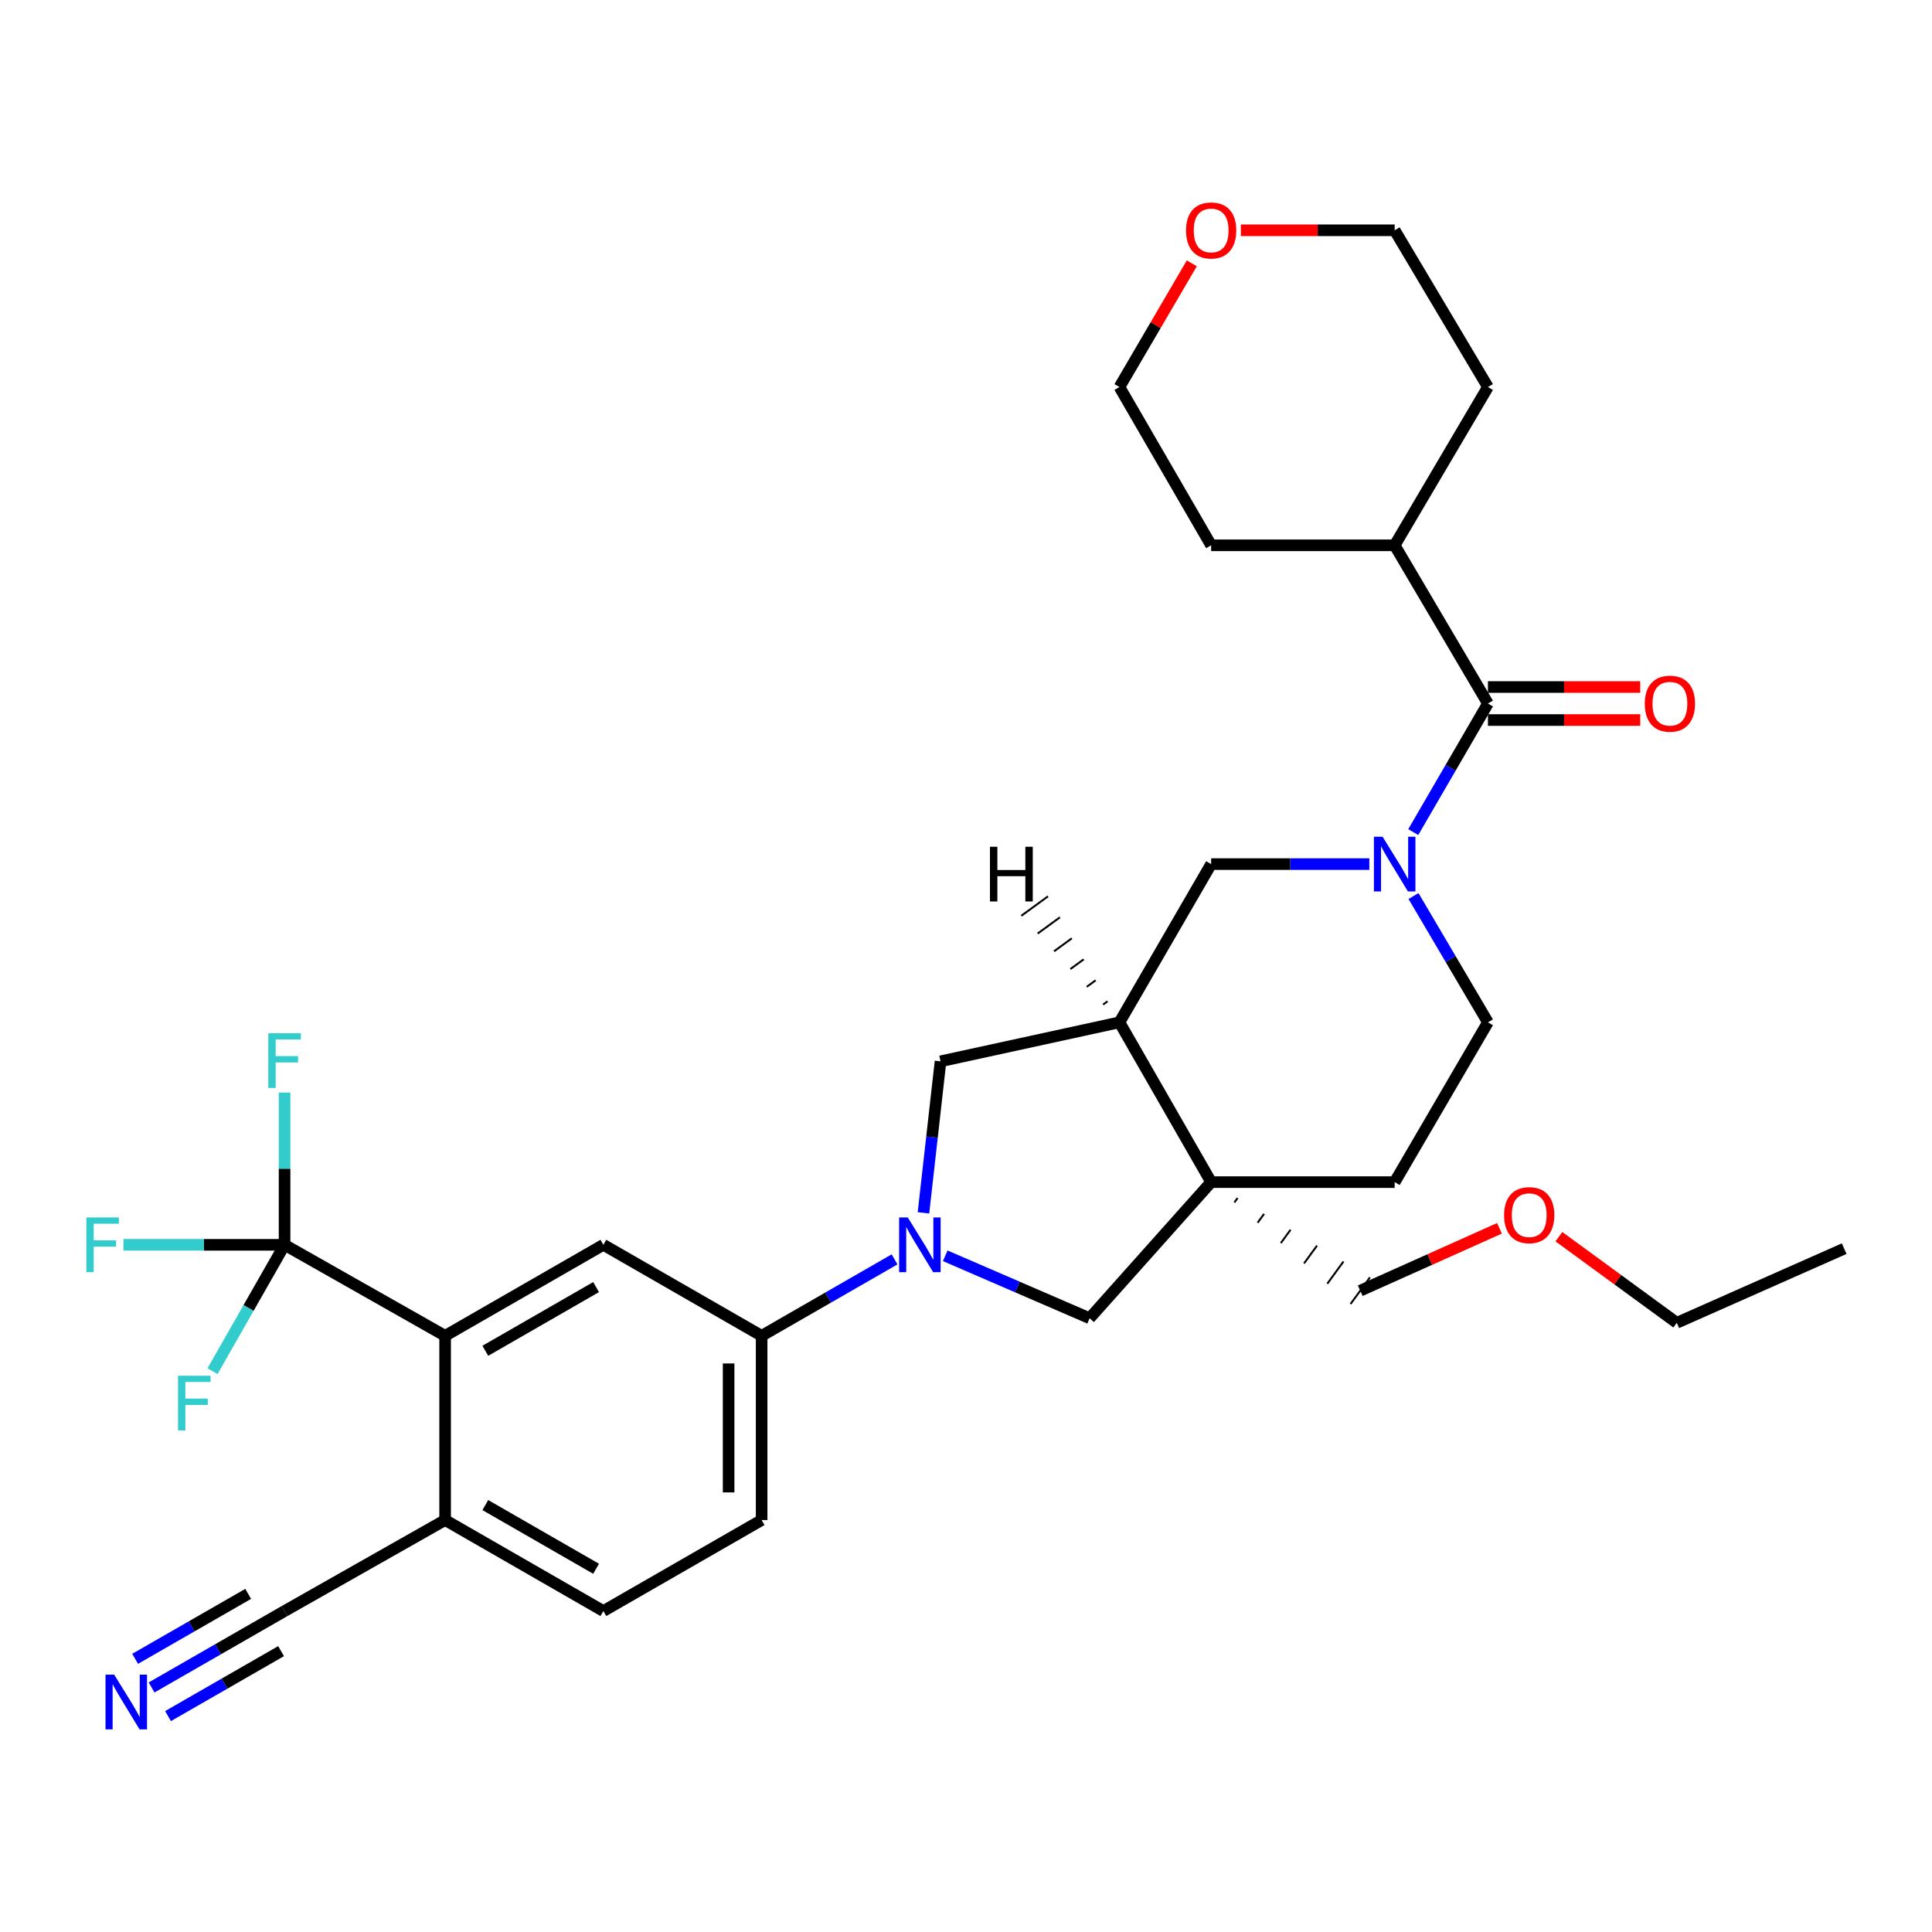 <?xml version='1.0' encoding='iso-8859-1'?>
<svg version='1.1' baseProfile='full'
              xmlns='http://www.w3.org/2000/svg'
                      xmlns:rdkit='http://www.rdkit.org/xml'
                      xmlns:xlink='http://www.w3.org/1999/xlink'
                  xml:space='preserve'
width='1000px' height='1000px' viewBox='0 0 1000 1000'>
<!-- END OF HEADER -->
<rect style='opacity:1.0;fill:#FFFFFF;stroke:none' width='1000' height='1000' x='0' y='0'> </rect>
<path class='bond-4' d='M 731.5,430.692 L 750.825,397.42' style='fill:none;fill-rule:evenodd;stroke:#0000FF;stroke-width:6px;stroke-linecap:butt;stroke-linejoin:miter;stroke-opacity:1' />
<path class='bond-4' d='M 750.825,397.42 L 770.151,364.148' style='fill:none;fill-rule:evenodd;stroke:#000000;stroke-width:6px;stroke-linecap:butt;stroke-linejoin:miter;stroke-opacity:1' />
<path class='bond-9' d='M 708.765,447.254 L 667.826,447.254' style='fill:none;fill-rule:evenodd;stroke:#0000FF;stroke-width:6px;stroke-linecap:butt;stroke-linejoin:miter;stroke-opacity:1' />
<path class='bond-9' d='M 667.826,447.254 L 626.887,447.254' style='fill:none;fill-rule:evenodd;stroke:#000000;stroke-width:6px;stroke-linecap:butt;stroke-linejoin:miter;stroke-opacity:1' />
<path class='bond-14' d='M 731.627,463.791 L 750.889,496.473' style='fill:none;fill-rule:evenodd;stroke:#0000FF;stroke-width:6px;stroke-linecap:butt;stroke-linejoin:miter;stroke-opacity:1' />
<path class='bond-14' d='M 750.889,496.473 L 770.151,529.155' style='fill:none;fill-rule:evenodd;stroke:#000000;stroke-width:6px;stroke-linecap:butt;stroke-linejoin:miter;stroke-opacity:1' />
<path class='bond-0' d='M 477.985,627.765 L 482.399,588.553' style='fill:none;fill-rule:evenodd;stroke:#0000FF;stroke-width:6px;stroke-linecap:butt;stroke-linejoin:miter;stroke-opacity:1' />
<path class='bond-0' d='M 482.399,588.553 L 486.813,549.34' style='fill:none;fill-rule:evenodd;stroke:#000000;stroke-width:6px;stroke-linecap:butt;stroke-linejoin:miter;stroke-opacity:1' />
<path class='bond-7' d='M 463.02,651.85 L 428.621,671.634' style='fill:none;fill-rule:evenodd;stroke:#0000FF;stroke-width:6px;stroke-linecap:butt;stroke-linejoin:miter;stroke-opacity:1' />
<path class='bond-7' d='M 428.621,671.634 L 394.221,691.418' style='fill:none;fill-rule:evenodd;stroke:#000000;stroke-width:6px;stroke-linecap:butt;stroke-linejoin:miter;stroke-opacity:1' />
<path class='bond-33' d='M 489.255,649.996 L 526.62,666.159' style='fill:none;fill-rule:evenodd;stroke:#0000FF;stroke-width:6px;stroke-linecap:butt;stroke-linejoin:miter;stroke-opacity:1' />
<path class='bond-33' d='M 526.62,666.159 L 563.985,682.322' style='fill:none;fill-rule:evenodd;stroke:#000000;stroke-width:6px;stroke-linecap:butt;stroke-linejoin:miter;stroke-opacity:1' />
<path class='bond-1' d='M 626.887,611.862 L 721.88,611.862' style='fill:none;fill-rule:evenodd;stroke:#000000;stroke-width:6px;stroke-linecap:butt;stroke-linejoin:miter;stroke-opacity:1' />
<path class='bond-6' d='M 626.887,611.862 L 563.985,682.322' style='fill:none;fill-rule:evenodd;stroke:#000000;stroke-width:6px;stroke-linecap:butt;stroke-linejoin:miter;stroke-opacity:1' />
<path class='bond-24' d='M 638.91,622.38 L 640.587,620.077' style='fill:none;fill-rule:evenodd;stroke:#000000;stroke-width:1.0px;stroke-linecap:butt;stroke-linejoin:miter;stroke-opacity:1' />
<path class='bond-24' d='M 650.934,632.898 L 654.287,628.293' style='fill:none;fill-rule:evenodd;stroke:#000000;stroke-width:1.0px;stroke-linecap:butt;stroke-linejoin:miter;stroke-opacity:1' />
<path class='bond-24' d='M 662.958,643.415 L 667.988,636.508' style='fill:none;fill-rule:evenodd;stroke:#000000;stroke-width:1.0px;stroke-linecap:butt;stroke-linejoin:miter;stroke-opacity:1' />
<path class='bond-24' d='M 674.981,653.933 L 681.688,644.723' style='fill:none;fill-rule:evenodd;stroke:#000000;stroke-width:1.0px;stroke-linecap:butt;stroke-linejoin:miter;stroke-opacity:1' />
<path class='bond-24' d='M 687.005,664.451 L 695.389,652.938' style='fill:none;fill-rule:evenodd;stroke:#000000;stroke-width:1.0px;stroke-linecap:butt;stroke-linejoin:miter;stroke-opacity:1' />
<path class='bond-24' d='M 699.028,674.968 L 709.089,661.153' style='fill:none;fill-rule:evenodd;stroke:#000000;stroke-width:1.0px;stroke-linecap:butt;stroke-linejoin:miter;stroke-opacity:1' />
<path class='bond-32' d='M 626.887,611.862 L 579.423,529.155' style='fill:none;fill-rule:evenodd;stroke:#000000;stroke-width:6px;stroke-linecap:butt;stroke-linejoin:miter;stroke-opacity:1' />
<path class='bond-2' d='M 147.295,644.315 L 230.392,691.418' style='fill:none;fill-rule:evenodd;stroke:#000000;stroke-width:6px;stroke-linecap:butt;stroke-linejoin:miter;stroke-opacity:1' />
<path class='bond-20' d='M 147.295,644.315 L 105.589,644.315' style='fill:none;fill-rule:evenodd;stroke:#000000;stroke-width:6px;stroke-linecap:butt;stroke-linejoin:miter;stroke-opacity:1' />
<path class='bond-20' d='M 105.589,644.315 L 63.883,644.315' style='fill:none;fill-rule:evenodd;stroke:#33CCCC;stroke-width:6px;stroke-linecap:butt;stroke-linejoin:miter;stroke-opacity:1' />
<path class='bond-21' d='M 147.295,644.315 L 128.644,677.016' style='fill:none;fill-rule:evenodd;stroke:#000000;stroke-width:6px;stroke-linecap:butt;stroke-linejoin:miter;stroke-opacity:1' />
<path class='bond-21' d='M 128.644,677.016 L 109.993,709.717' style='fill:none;fill-rule:evenodd;stroke:#33CCCC;stroke-width:6px;stroke-linecap:butt;stroke-linejoin:miter;stroke-opacity:1' />
<path class='bond-22' d='M 147.295,644.315 L 147.295,604.91' style='fill:none;fill-rule:evenodd;stroke:#000000;stroke-width:6px;stroke-linecap:butt;stroke-linejoin:miter;stroke-opacity:1' />
<path class='bond-22' d='M 147.295,604.91 L 147.295,565.504' style='fill:none;fill-rule:evenodd;stroke:#33CCCC;stroke-width:6px;stroke-linecap:butt;stroke-linejoin:miter;stroke-opacity:1' />
<path class='bond-3' d='M 579.423,529.155 L 626.887,447.254' style='fill:none;fill-rule:evenodd;stroke:#000000;stroke-width:6px;stroke-linecap:butt;stroke-linejoin:miter;stroke-opacity:1' />
<path class='bond-10' d='M 579.423,529.155 L 486.813,549.34' style='fill:none;fill-rule:evenodd;stroke:#000000;stroke-width:6px;stroke-linecap:butt;stroke-linejoin:miter;stroke-opacity:1' />
<path class='bond-36' d='M 573.259,518.285 L 570.958,519.964' style='fill:none;fill-rule:evenodd;stroke:#000000;stroke-width:1.0px;stroke-linecap:butt;stroke-linejoin:miter;stroke-opacity:1' />
<path class='bond-36' d='M 567.096,507.416 L 562.493,510.773' style='fill:none;fill-rule:evenodd;stroke:#000000;stroke-width:1.0px;stroke-linecap:butt;stroke-linejoin:miter;stroke-opacity:1' />
<path class='bond-36' d='M 560.932,496.547 L 554.028,501.582' style='fill:none;fill-rule:evenodd;stroke:#000000;stroke-width:1.0px;stroke-linecap:butt;stroke-linejoin:miter;stroke-opacity:1' />
<path class='bond-36' d='M 554.768,485.678 L 545.563,492.391' style='fill:none;fill-rule:evenodd;stroke:#000000;stroke-width:1.0px;stroke-linecap:butt;stroke-linejoin:miter;stroke-opacity:1' />
<path class='bond-36' d='M 548.605,474.808 L 537.097,483.2' style='fill:none;fill-rule:evenodd;stroke:#000000;stroke-width:1.0px;stroke-linecap:butt;stroke-linejoin:miter;stroke-opacity:1' />
<path class='bond-36' d='M 542.441,463.939 L 528.632,474.009' style='fill:none;fill-rule:evenodd;stroke:#000000;stroke-width:1.0px;stroke-linecap:butt;stroke-linejoin:miter;stroke-opacity:1' />
<path class='bond-16' d='M 770.151,372.693 L 809.567,372.693' style='fill:none;fill-rule:evenodd;stroke:#000000;stroke-width:6px;stroke-linecap:butt;stroke-linejoin:miter;stroke-opacity:1' />
<path class='bond-16' d='M 809.567,372.693 L 848.983,372.693' style='fill:none;fill-rule:evenodd;stroke:#FF0000;stroke-width:6px;stroke-linecap:butt;stroke-linejoin:miter;stroke-opacity:1' />
<path class='bond-16' d='M 770.151,355.603 L 809.567,355.603' style='fill:none;fill-rule:evenodd;stroke:#000000;stroke-width:6px;stroke-linecap:butt;stroke-linejoin:miter;stroke-opacity:1' />
<path class='bond-16' d='M 809.567,355.603 L 848.983,355.603' style='fill:none;fill-rule:evenodd;stroke:#FF0000;stroke-width:6px;stroke-linecap:butt;stroke-linejoin:miter;stroke-opacity:1' />
<path class='bond-18' d='M 770.151,364.148 L 721.88,282.247' style='fill:none;fill-rule:evenodd;stroke:#000000;stroke-width:6px;stroke-linecap:butt;stroke-linejoin:miter;stroke-opacity:1' />
<path class='bond-5' d='M 230.392,691.418 L 312.302,644.315' style='fill:none;fill-rule:evenodd;stroke:#000000;stroke-width:6px;stroke-linecap:butt;stroke-linejoin:miter;stroke-opacity:1' />
<path class='bond-5' d='M 251.198,699.167 L 308.535,666.196' style='fill:none;fill-rule:evenodd;stroke:#000000;stroke-width:6px;stroke-linecap:butt;stroke-linejoin:miter;stroke-opacity:1' />
<path class='bond-35' d='M 230.392,691.418 L 230.392,786.772' style='fill:none;fill-rule:evenodd;stroke:#000000;stroke-width:6px;stroke-linecap:butt;stroke-linejoin:miter;stroke-opacity:1' />
<path class='bond-8' d='M 394.221,691.418 L 312.302,644.315' style='fill:none;fill-rule:evenodd;stroke:#000000;stroke-width:6px;stroke-linecap:butt;stroke-linejoin:miter;stroke-opacity:1' />
<path class='bond-17' d='M 394.221,691.418 L 394.221,786.772' style='fill:none;fill-rule:evenodd;stroke:#000000;stroke-width:6px;stroke-linecap:butt;stroke-linejoin:miter;stroke-opacity:1' />
<path class='bond-17' d='M 377.131,705.721 L 377.131,772.469' style='fill:none;fill-rule:evenodd;stroke:#000000;stroke-width:6px;stroke-linecap:butt;stroke-linejoin:miter;stroke-opacity:1' />
<path class='bond-11' d='M 78.459,873.421 L 112.877,853.648' style='fill:none;fill-rule:evenodd;stroke:#0000FF;stroke-width:6px;stroke-linecap:butt;stroke-linejoin:miter;stroke-opacity:1' />
<path class='bond-11' d='M 112.877,853.648 L 147.295,833.875' style='fill:none;fill-rule:evenodd;stroke:#000000;stroke-width:6px;stroke-linecap:butt;stroke-linejoin:miter;stroke-opacity:1' />
<path class='bond-11' d='M 86.973,888.24 L 116.228,871.433' style='fill:none;fill-rule:evenodd;stroke:#0000FF;stroke-width:6px;stroke-linecap:butt;stroke-linejoin:miter;stroke-opacity:1' />
<path class='bond-11' d='M 116.228,871.433 L 145.483,854.625' style='fill:none;fill-rule:evenodd;stroke:#000000;stroke-width:6px;stroke-linecap:butt;stroke-linejoin:miter;stroke-opacity:1' />
<path class='bond-11' d='M 69.945,858.603 L 99.201,841.795' style='fill:none;fill-rule:evenodd;stroke:#0000FF;stroke-width:6px;stroke-linecap:butt;stroke-linejoin:miter;stroke-opacity:1' />
<path class='bond-11' d='M 99.201,841.795 L 128.456,824.988' style='fill:none;fill-rule:evenodd;stroke:#000000;stroke-width:6px;stroke-linecap:butt;stroke-linejoin:miter;stroke-opacity:1' />
<path class='bond-12' d='M 147.295,833.875 L 230.392,786.772' style='fill:none;fill-rule:evenodd;stroke:#000000;stroke-width:6px;stroke-linecap:butt;stroke-linejoin:miter;stroke-opacity:1' />
<path class='bond-13' d='M 230.392,786.772 L 312.302,833.875' style='fill:none;fill-rule:evenodd;stroke:#000000;stroke-width:6px;stroke-linecap:butt;stroke-linejoin:miter;stroke-opacity:1' />
<path class='bond-13' d='M 251.198,779.022 L 308.535,811.994' style='fill:none;fill-rule:evenodd;stroke:#000000;stroke-width:6px;stroke-linecap:butt;stroke-linejoin:miter;stroke-opacity:1' />
<path class='bond-15' d='M 770.151,529.155 L 721.88,611.862' style='fill:none;fill-rule:evenodd;stroke:#000000;stroke-width:6px;stroke-linecap:butt;stroke-linejoin:miter;stroke-opacity:1' />
<path class='bond-19' d='M 394.221,786.772 L 312.302,833.875' style='fill:none;fill-rule:evenodd;stroke:#000000;stroke-width:6px;stroke-linecap:butt;stroke-linejoin:miter;stroke-opacity:1' />
<path class='bond-28' d='M 721.88,282.247 L 626.887,282.247' style='fill:none;fill-rule:evenodd;stroke:#000000;stroke-width:6px;stroke-linecap:butt;stroke-linejoin:miter;stroke-opacity:1' />
<path class='bond-29' d='M 721.88,282.247 L 770.151,200.328' style='fill:none;fill-rule:evenodd;stroke:#000000;stroke-width:6px;stroke-linecap:butt;stroke-linejoin:miter;stroke-opacity:1' />
<path class='bond-23' d='M 642.261,119.197 L 682.071,119.197' style='fill:none;fill-rule:evenodd;stroke:#FF0000;stroke-width:6px;stroke-linecap:butt;stroke-linejoin:miter;stroke-opacity:1' />
<path class='bond-23' d='M 682.071,119.197 L 721.88,119.197' style='fill:none;fill-rule:evenodd;stroke:#000000;stroke-width:6px;stroke-linecap:butt;stroke-linejoin:miter;stroke-opacity:1' />
<path class='bond-34' d='M 616.877,136.306 L 598.15,168.317' style='fill:none;fill-rule:evenodd;stroke:#FF0000;stroke-width:6px;stroke-linecap:butt;stroke-linejoin:miter;stroke-opacity:1' />
<path class='bond-34' d='M 598.15,168.317 L 579.423,200.328' style='fill:none;fill-rule:evenodd;stroke:#000000;stroke-width:6px;stroke-linecap:butt;stroke-linejoin:miter;stroke-opacity:1' />
<path class='bond-25' d='M 704.059,668.061 L 740.088,651.918' style='fill:none;fill-rule:evenodd;stroke:#000000;stroke-width:6px;stroke-linecap:butt;stroke-linejoin:miter;stroke-opacity:1' />
<path class='bond-25' d='M 740.088,651.918 L 776.118,635.775' style='fill:none;fill-rule:evenodd;stroke:#FF0000;stroke-width:6px;stroke-linecap:butt;stroke-linejoin:miter;stroke-opacity:1' />
<path class='bond-30' d='M 806.879,640.103 L 837.388,662.394' style='fill:none;fill-rule:evenodd;stroke:#FF0000;stroke-width:6px;stroke-linecap:butt;stroke-linejoin:miter;stroke-opacity:1' />
<path class='bond-30' d='M 837.388,662.394 L 867.898,684.686' style='fill:none;fill-rule:evenodd;stroke:#000000;stroke-width:6px;stroke-linecap:butt;stroke-linejoin:miter;stroke-opacity:1' />
<path class='bond-26' d='M 579.423,200.328 L 626.887,282.247' style='fill:none;fill-rule:evenodd;stroke:#000000;stroke-width:6px;stroke-linecap:butt;stroke-linejoin:miter;stroke-opacity:1' />
<path class='bond-27' d='M 721.88,119.197 L 770.151,200.328' style='fill:none;fill-rule:evenodd;stroke:#000000;stroke-width:6px;stroke-linecap:butt;stroke-linejoin:miter;stroke-opacity:1' />
<path class='bond-31' d='M 867.898,684.686 L 954.545,646.299' style='fill:none;fill-rule:evenodd;stroke:#000000;stroke-width:6px;stroke-linecap:butt;stroke-linejoin:miter;stroke-opacity:1' />
<path  class='atom-0' d='M 715.62 433.094
L 724.9 448.094
Q 725.82 449.574, 727.3 452.254
Q 728.78 454.934, 728.86 455.094
L 728.86 433.094
L 732.62 433.094
L 732.62 461.414
L 728.74 461.414
L 718.78 445.014
Q 717.62 443.094, 716.38 440.894
Q 715.18 438.694, 714.82 438.014
L 714.82 461.414
L 711.14 461.414
L 711.14 433.094
L 715.62 433.094
' fill='#0000FF'/>
<path  class='atom-1' d='M 469.862 630.155
L 479.142 645.155
Q 480.062 646.635, 481.542 649.315
Q 483.022 651.995, 483.102 652.155
L 483.102 630.155
L 486.862 630.155
L 486.862 658.475
L 482.982 658.475
L 473.022 642.075
Q 471.862 640.155, 470.622 637.955
Q 469.422 635.755, 469.062 635.075
L 469.062 658.475
L 465.382 658.475
L 465.382 630.155
L 469.862 630.155
' fill='#0000FF'/>
<path  class='atom-12' d='M 59.097 866.789
L 68.377 881.789
Q 69.297 883.269, 70.777 885.949
Q 72.257 888.629, 72.337 888.789
L 72.337 866.789
L 76.097 866.789
L 76.097 895.109
L 72.217 895.109
L 62.257 878.709
Q 61.097 876.789, 59.857 874.589
Q 58.657 872.389, 58.297 871.709
L 58.297 895.109
L 54.617 895.109
L 54.617 866.789
L 59.097 866.789
' fill='#0000FF'/>
<path  class='atom-17' d='M 851.337 364.228
Q 851.337 357.428, 854.697 353.628
Q 858.057 349.828, 864.337 349.828
Q 870.617 349.828, 873.977 353.628
Q 877.337 357.428, 877.337 364.228
Q 877.337 371.108, 873.937 375.028
Q 870.537 378.908, 864.337 378.908
Q 858.097 378.908, 854.697 375.028
Q 851.337 371.148, 851.337 364.228
M 864.337 375.708
Q 868.657 375.708, 870.977 372.828
Q 873.337 369.908, 873.337 364.228
Q 873.337 358.668, 870.977 355.868
Q 868.657 353.028, 864.337 353.028
Q 860.017 353.028, 857.657 355.828
Q 855.337 358.628, 855.337 364.228
Q 855.337 369.948, 857.657 372.828
Q 860.017 375.708, 864.337 375.708
' fill='#FF0000'/>
<path  class='atom-21' d='M 44.689 630.155
L 61.529 630.155
L 61.529 633.395
L 48.489 633.395
L 48.489 641.995
L 60.089 641.995
L 60.089 645.275
L 48.489 645.275
L 48.489 658.475
L 44.689 658.475
L 44.689 630.155
' fill='#33CCCC'/>
<path  class='atom-22' d='M 92.152 712.074
L 108.992 712.074
L 108.992 715.314
L 95.952 715.314
L 95.952 723.914
L 107.552 723.914
L 107.552 727.194
L 95.952 727.194
L 95.952 740.394
L 92.152 740.394
L 92.152 712.074
' fill='#33CCCC'/>
<path  class='atom-23' d='M 138.875 534.8
L 155.715 534.8
L 155.715 538.04
L 142.675 538.04
L 142.675 546.64
L 154.275 546.64
L 154.275 549.92
L 142.675 549.92
L 142.675 563.12
L 138.875 563.12
L 138.875 534.8
' fill='#33CCCC'/>
<path  class='atom-24' d='M 613.887 119.277
Q 613.887 112.477, 617.247 108.677
Q 620.607 104.877, 626.887 104.877
Q 633.167 104.877, 636.527 108.677
Q 639.887 112.477, 639.887 119.277
Q 639.887 126.157, 636.487 130.077
Q 633.087 133.957, 626.887 133.957
Q 620.647 133.957, 617.247 130.077
Q 613.887 126.197, 613.887 119.277
M 626.887 130.757
Q 631.207 130.757, 633.527 127.877
Q 635.887 124.957, 635.887 119.277
Q 635.887 113.717, 633.527 110.917
Q 631.207 108.077, 626.887 108.077
Q 622.567 108.077, 620.207 110.877
Q 617.887 113.677, 617.887 119.277
Q 617.887 124.997, 620.207 127.877
Q 622.567 130.757, 626.887 130.757
' fill='#FF0000'/>
<path  class='atom-26' d='M 778.514 628.957
Q 778.514 622.157, 781.874 618.357
Q 785.234 614.557, 791.514 614.557
Q 797.794 614.557, 801.154 618.357
Q 804.514 622.157, 804.514 628.957
Q 804.514 635.837, 801.114 639.757
Q 797.714 643.637, 791.514 643.637
Q 785.274 643.637, 781.874 639.757
Q 778.514 635.877, 778.514 628.957
M 791.514 640.437
Q 795.834 640.437, 798.154 637.557
Q 800.514 634.637, 800.514 628.957
Q 800.514 623.397, 798.154 620.597
Q 795.834 617.757, 791.514 617.757
Q 787.194 617.757, 784.834 620.557
Q 782.514 623.357, 782.514 628.957
Q 782.514 634.677, 784.834 637.557
Q 787.194 640.437, 791.514 640.437
' fill='#FF0000'/>
<path  class='atom-33' d='M 512.399 438.28
L 516.239 438.28
L 516.239 450.32
L 530.719 450.32
L 530.719 438.28
L 534.559 438.28
L 534.559 466.6
L 530.719 466.6
L 530.719 453.52
L 516.239 453.52
L 516.239 466.6
L 512.399 466.6
L 512.399 438.28
' fill='#000000'/>
</svg>
